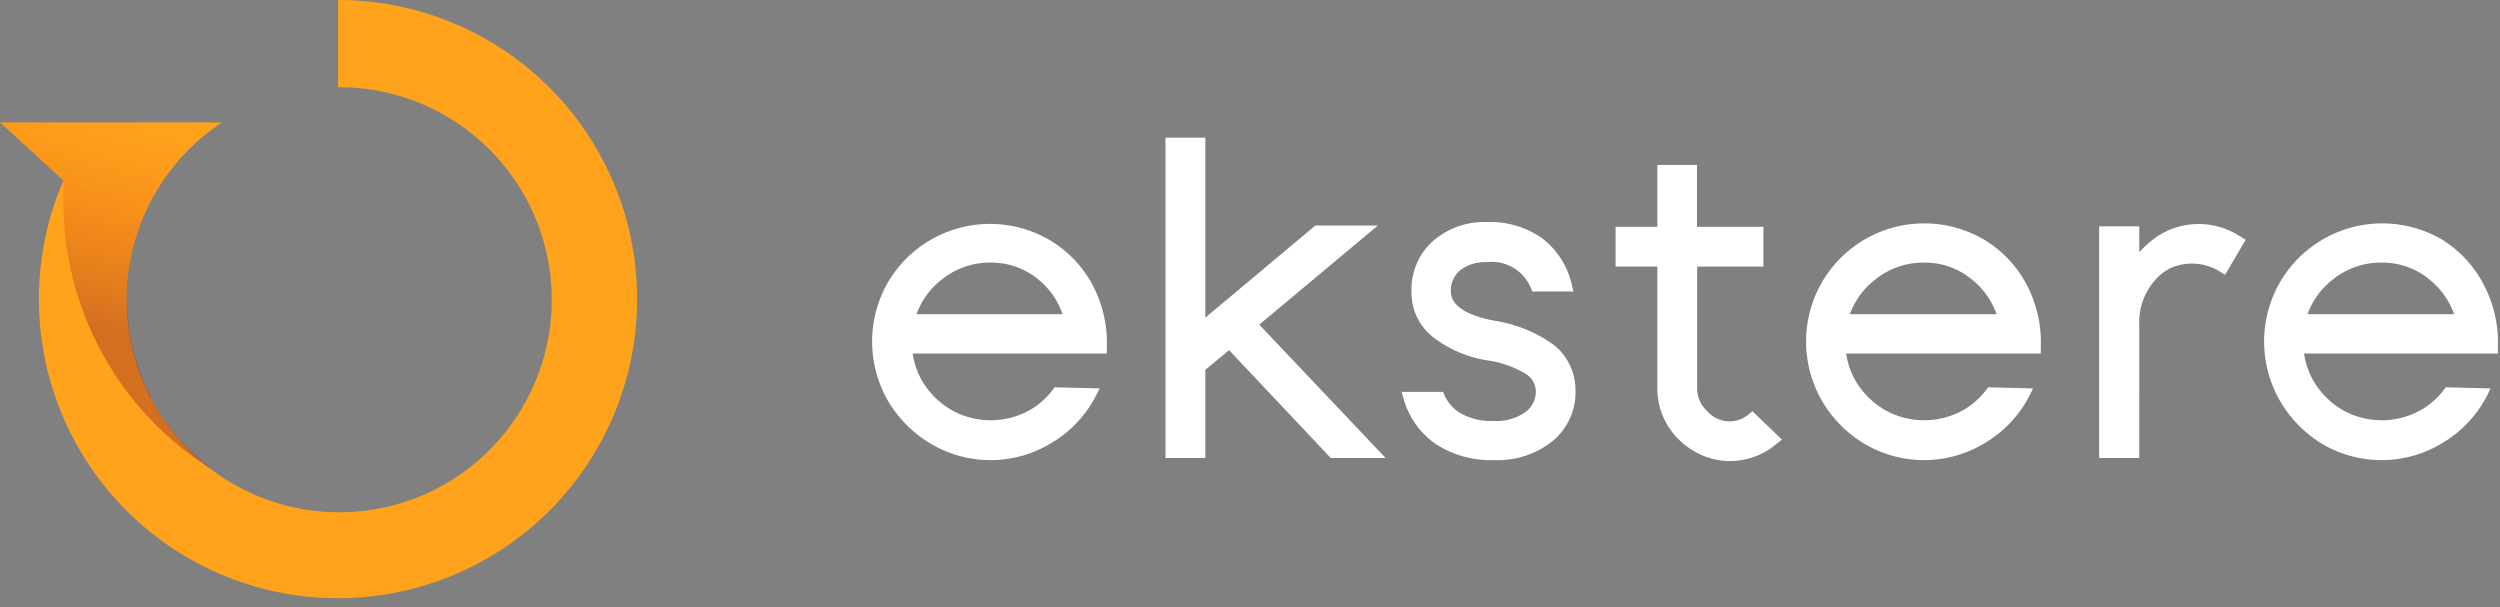 <svg width="214" height="52" xmlns="http://www.w3.org/2000/svg"><rect width="100%" height="100%" fill="#808080" stroke="none"/><defs><linearGradient x1="46.25%" y1="67.59%" x2="58.596%" y2="-1.634%" id="a"><stop stop-color="#942123" offset="12%"/><stop stop-color="#F64200" stop-opacity="0" offset="100%"/></linearGradient></defs><g fill="none"><path fill="#FFF" d="M107.792 27.79l10.154-8.485h-5.349l-9.421 7.887V11.784h-3.408v27.423h3.408v-7.548l2.036-1.684 8.702 9.232h4.697zm42.22 7.412l-.38.312a2.539 2.539 0 01-3.475-.298 2.634 2.634 0 01-.883-2.01V22.821h5.675v-3.408h-5.688V14.12h-3.394v5.294h-3.57v3.408h3.57v10.385a6.11 6.11 0 00.869 3.19 6.394 6.394 0 002.307 2.24 6.02 6.02 0 003.055.829 6.123 6.123 0 003.95-1.453l.49-.38-2.526-2.43zm41.746-14.961a6.448 6.448 0 00-7.1 0c-.57.383-1.086.84-1.535 1.358v-2.226h-3.434v19.834h3.434V27.83a5.43 5.43 0 011.263-3.747 4.181 4.181 0 011.453-1.154 4.534 4.534 0 014.154.3l.475.284 1.765-2.986-.475-.286zM90.265 33.152a6.49 6.49 0 01-1.914 1.833 6.856 6.856 0 01-6.788.176 6.95 6.95 0 01-2.457-2.28 6.394 6.394 0 01-.978-2.62h16.617v-.544a10.63 10.63 0 00-1.194-5.28 9.965 9.965 0 00-3.625-3.843 10.128 10.128 0 00-13.902 3.544 10.168 10.168 0 000 10.195c.9 1.523 2.177 2.79 3.706 3.68a10.005 10.005 0 0010.427-.19 10.005 10.005 0 003.72-4.074l.244-.502h-.095l-3.76-.095zm-9.639-9.232a6.516 6.516 0 014.182-1.439 6.286 6.286 0 014.072 1.44 6.584 6.584 0 012.078 2.973H78.454a6.598 6.598 0 012.172-2.974zm89.56 9.232a6.706 6.706 0 01-1.928 1.833 6.856 6.856 0 01-6.788.176 6.95 6.95 0 01-2.457-2.28 6.394 6.394 0 01-.978-2.62h16.658v-.544a10.63 10.63 0 00-1.208-5.349 9.87 9.87 0 00-3.625-3.841 10.128 10.128 0 00-13.888 3.61 10.168 10.168 0 000 10.196 10.453 10.453 0 003.665 3.68 10.005 10.005 0 0010.427-.19 10.005 10.005 0 003.72-4.074l.244-.502h-.095l-3.747-.095zm-9.653-9.232a6.516 6.516 0 014.182-1.439 6.258 6.258 0 014.072 1.44 6.584 6.584 0 012.118 2.973h-12.557a6.598 6.598 0 012.185-2.974zm48.819 9.232a6.706 6.706 0 01-1.928 1.833 6.856 6.856 0 01-6.788.176 6.95 6.95 0 01-2.43-2.28 6.394 6.394 0 01-.977-2.62h16.59v-.544a10.63 10.63 0 00-1.21-5.349 9.87 9.87 0 00-3.542-3.841 10.128 10.128 0 00-13.888 3.61 10.168 10.168 0 000 10.196 10.453 10.453 0 003.624 3.68 10.005 10.005 0 0010.427-.19 10.005 10.005 0 003.72-4.074l.244-.502h-.095l-3.747-.095zm-9.653-9.232a6.516 6.516 0 014.182-1.439 6.258 6.258 0 014.072 1.44 6.584 6.584 0 012.118 2.973h-12.544a6.598 6.598 0 012.172-2.974zm-71.72 3.544c-2.512-.462-3.788-1.358-3.788-2.498a2.28 2.28 0 01.787-1.82 3.462 3.462 0 012.295-.705c1.73-.205 3.36.85 3.882 2.511h3.544l-.15-.57a6.937 6.937 0 00-2.58-4.018 7.792 7.792 0 00-4.696-1.358 6.68 6.68 0 00-4.657 1.67 5.552 5.552 0 00-1.792 4.29 4.833 4.833 0 001.779 3.842 10.168 10.168 0 004.792 2.05c1.122.166 2.2.548 3.177 1.126.553.32.894.91.896 1.548a2.172 2.172 0 01-.924 1.765 4.25 4.25 0 01-2.715.733 5.172 5.172 0 01-2.932-.733 3.408 3.408 0 01-1.358-1.751h-3.569l.163.543a7.005 7.005 0 002.796 3.937 8.58 8.58 0 004.956 1.357 7.521 7.521 0 005.023-1.629 5.43 5.43 0 001.955-4.303 4.942 4.942 0 00-1.82-3.897 11.62 11.62 0 00-5.063-2.09z"/><path d="M28.944 7.467c9.033-.046 16.731 6.545 18.079 15.477 1.347 8.933-4.064 17.5-12.709 20.122-8.644 2.622-17.903-1.497-21.744-9.673-3.841-8.176-1.1-17.932 6.436-22.913H0l5.43 4.97A25.604 25.604 0 1028.944 0v7.467z" fill="#FFA31D"/><path d="M0 10.48l5.43 4.97v1.86a26.989 26.989 0 0013.047 23.078 20.024 20.024 0 01-1.575-1.263l-.15-.135a17.96 17.96 0 01-1.357-1.358l-.122-.122a18.15 18.15 0 01-2.362-3.435v-.122a15.381 15.381 0 01-.76-1.67 5.782 5.782 0 01-.19-.516 33.87 33.87 0 01-.449-1.357l-.163-.652c-.108-.462-.19-.937-.271-1.425 0-.204 0-.408-.095-.611 0-.68-.122-1.358-.122-2.077a18.15 18.15 0 018.145-15.165H0z" fill="url(#a)" opacity=".4"/></g></svg>